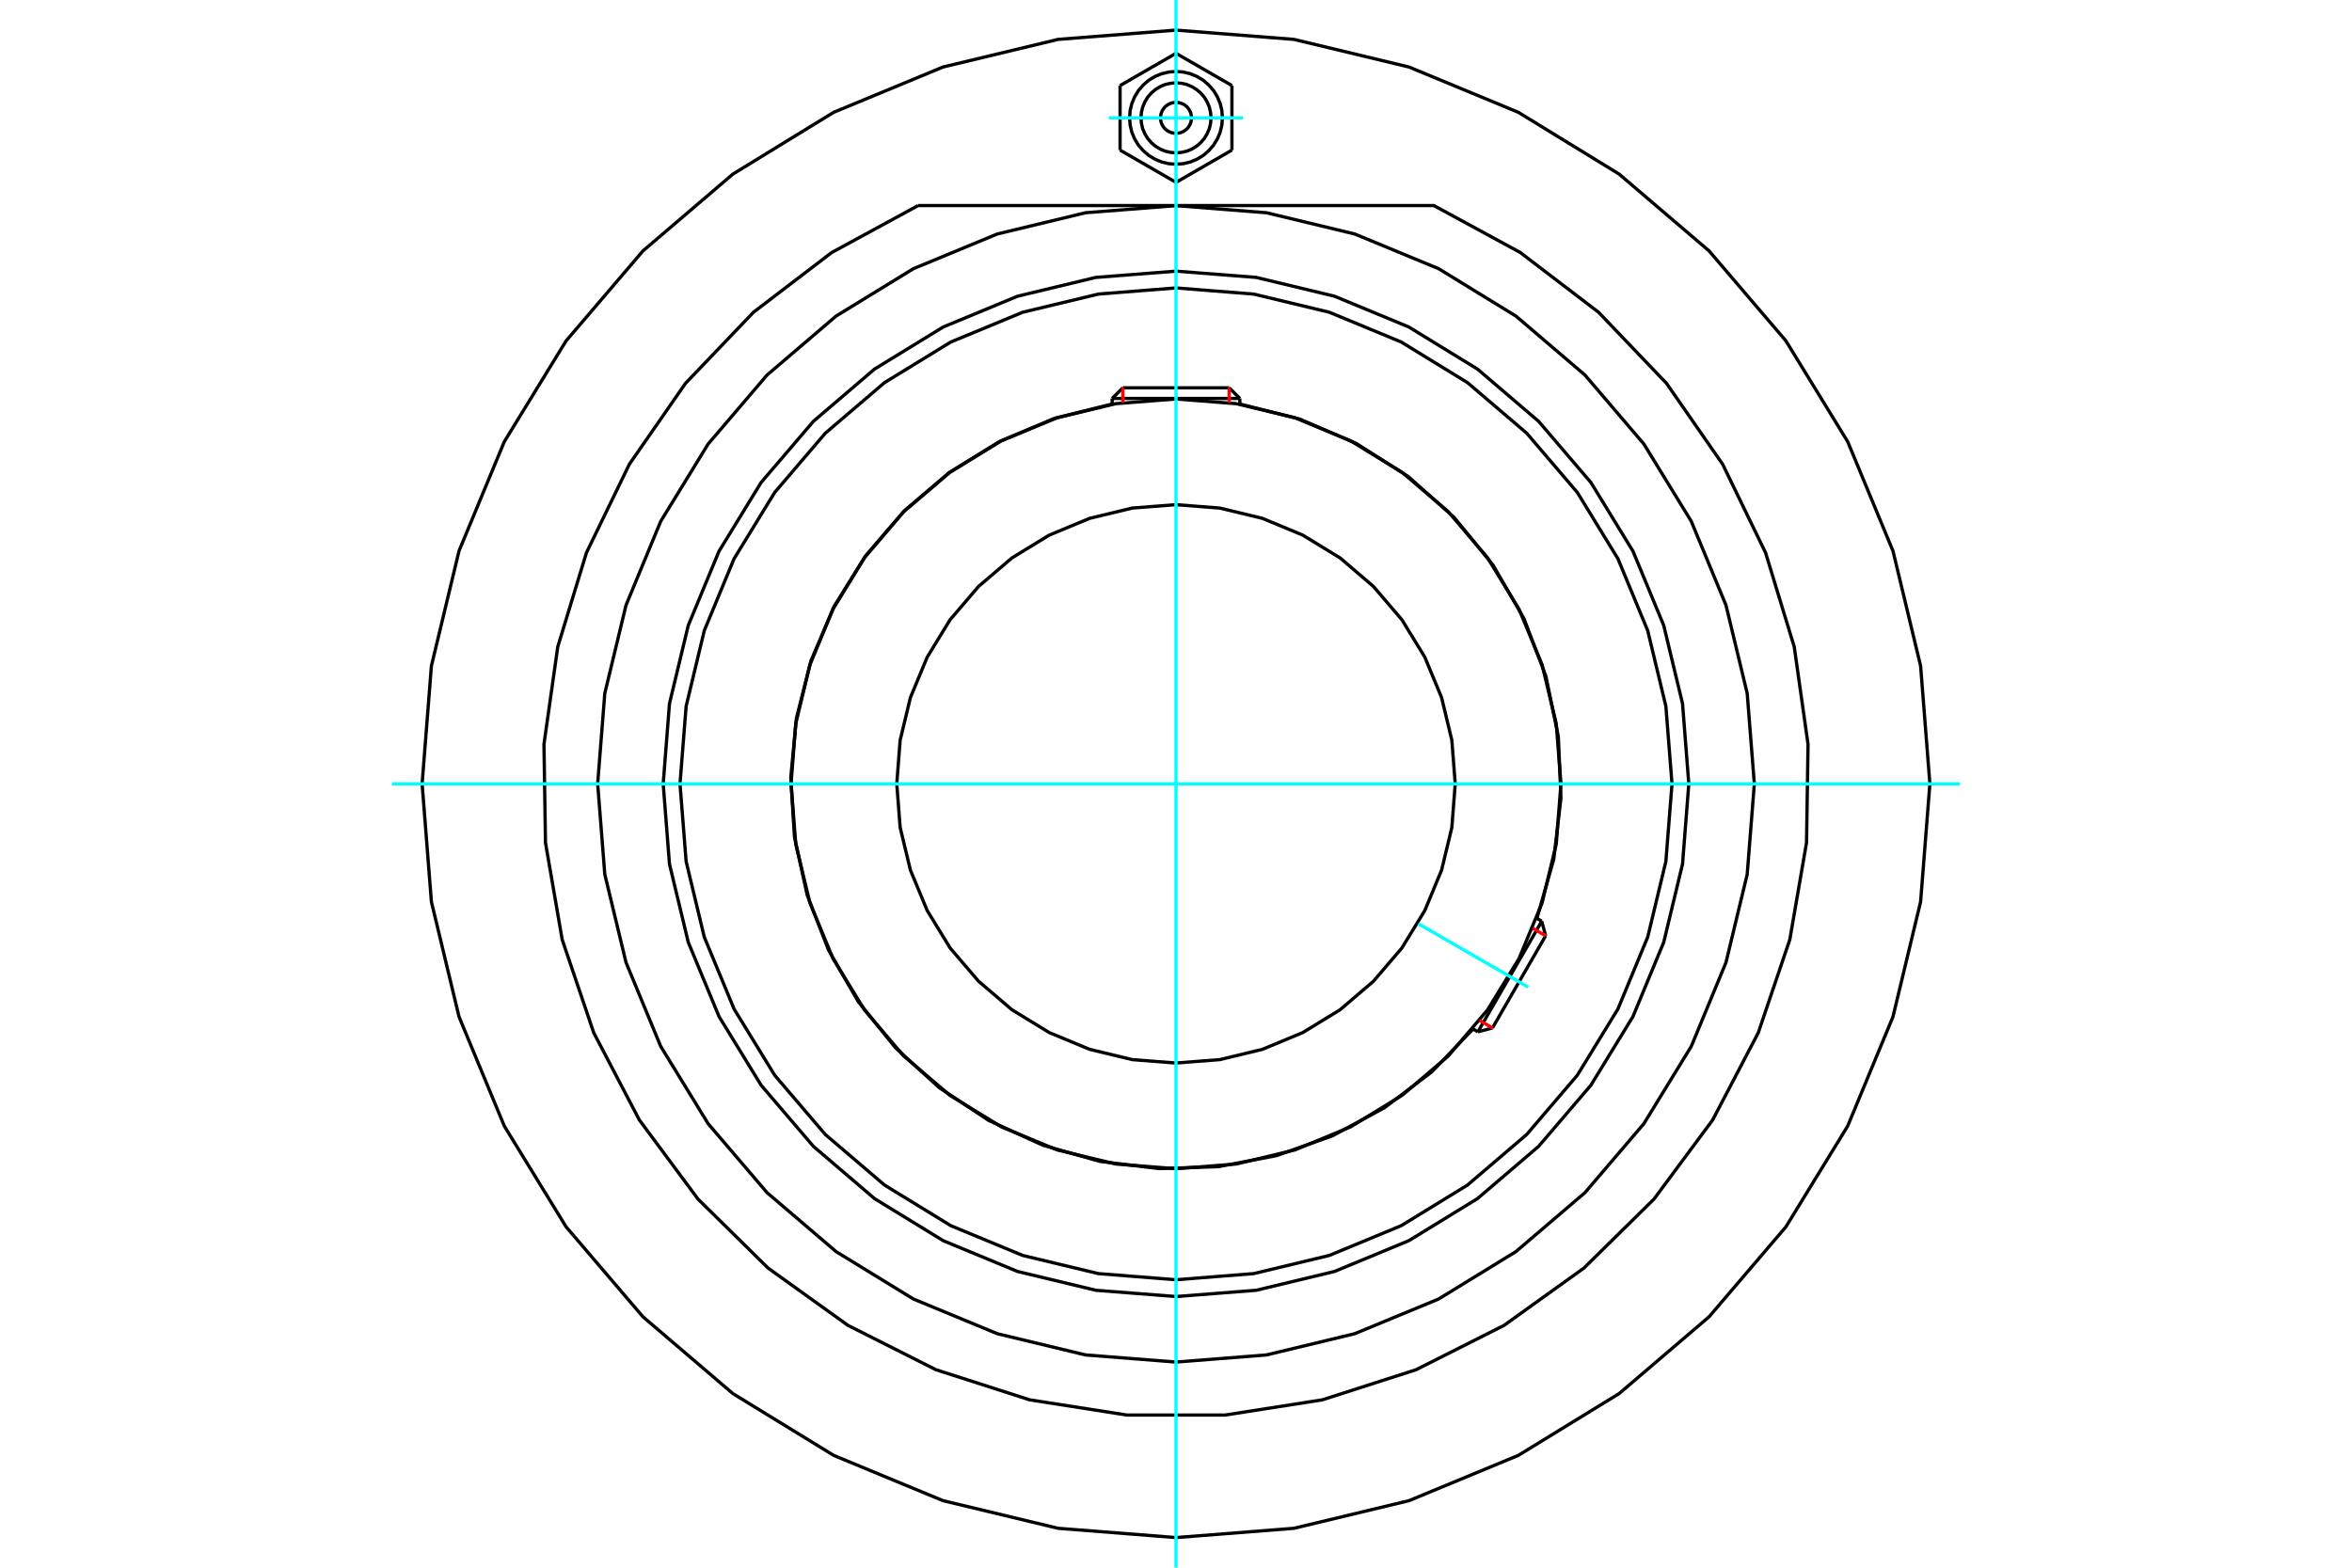 <?xml version="1.0" standalone="no"?>
<!DOCTYPE svg PUBLIC "-//W3C//DTD SVG 1.1//EN"
	"http://www.w3.org/Graphics/SVG/1.1/DTD/svg11.dtd">
<svg xmlns="http://www.w3.org/2000/svg" height="100%" width="100%" viewBox="0 0 36000 24000">
	<rect x="-1800" y="-1200" width="39600" height="26400" style="fill:#FFF"/>
	<g style="fill:none; fill-rule:evenodd" transform="matrix(1 0 0 1 0 0)">
		<g style="fill:none; stroke:#000; stroke-width:50; shape-rendering:geometricPrecision">
			<polyline points="25849,12000 25753,10772 25465,9574 24994,8437 24350,7386 23550,6450 22614,5650 21563,5006 20426,4535 19228,4247 18000,4151 16772,4247 15574,4535 14437,5006 13386,5650 12450,6450 11650,7386 11006,8437 10535,9574 10247,10772 10151,12000 10247,13228 10535,14426 11006,15563 11650,16614 12450,17550 13386,18350 14437,18994 15574,19465 16772,19753 18000,19849 19228,19753 20426,19465 21563,18994 22614,18350 23550,17550 24350,16614 24994,15563 25465,14426 25753,13228 25849,12000"/>
			<polyline points="23524,14061 23782,13154 23892,12217 23852,11275 23661,10351 23326,9470 22854,8653 22258,7922 21554,7295 20758,6788 19892,6415 18977,6185"/>
			<polyline points="17023,6185 16141,6404 15304,6756 14530,7233 13839,7822 13247,8511 12767,9283 12412,10119 12189,11000 12104,11904 12160,12811 12354,13699 12682,14546 13136,15333 13706,16040 14377,16652 15135,17154 15961,17532 16835,17780 17737,17890 18645,17861 19537,17692 20394,17389 21193,16957 21917,16408 22547,15753"/>
			<polyline points="25592,12000 25498,10812 25220,9654 24764,8553 24142,7538 23368,6632 22462,5858 21447,5236 20346,4780 19188,4502 18000,4408 16812,4502 15654,4780 14553,5236 13538,5858 12632,6632 11858,7538 11236,8553 10780,9654 10502,10812 10408,12000 10502,13188 10780,14346 11236,15447 11858,16462 12632,17368 13538,18142 14553,18764 15654,19220 16812,19498 18000,19592 19188,19498 20346,19220 21447,18764 22462,18142 23368,17368 24142,16462 24764,15447 25220,14346 25498,13188 25592,12000"/>
			<polyline points="23892,12000 23820,11078 23604,10179 23250,9325 22767,8537 22167,7833 21463,7233 20675,6750 19821,6396 18922,6180 18000,6108 17078,6180 16179,6396 15325,6750 14537,7233 13833,7833 13233,8537 12750,9325 12396,10179 12180,11078 12108,12000 12180,12922 12396,13821 12750,14675 13233,15463 13833,16167 14537,16767 15325,17250 16179,17604 17078,17820 18000,17892 18922,17820 19821,17604 20675,17250 21463,16767 22167,16167 22767,15463 23250,14675 23604,13821 23820,12922 23892,12000"/>
			<polyline points="22274,12000 22222,11331 22065,10679 21808,10060 21458,9488 21022,8978 20512,8542 19940,8192 19321,7935 18669,7778 18000,7726 17331,7778 16679,7935 16060,8192 15488,8542 14978,8978 14542,9488 14192,10060 13935,10679 13778,11331 13726,12000 13778,12669 13935,13321 14192,13940 14542,14512 14978,15022 15488,15458 16060,15808 16679,16065 17331,16222 18000,16274 18669,16222 19321,16065 19940,15808 20512,15458 21022,15022 21458,14512 21808,13940 22065,13321 22222,12669 22274,12000"/>
			<line x1="22621" y1="15796" x2="23598" y2="14104"/>
			<line x1="23658" y1="14326" x2="22844" y2="15737"/>
			<line x1="18977" y1="6100" x2="17023" y2="6100"/>
			<line x1="17186" y1="5937" x2="18814" y2="5937"/>
			<line x1="23658" y1="14326" x2="23598" y2="14104"/>
			<line x1="22621" y1="15796" x2="22844" y2="15737"/>
			<line x1="23598" y1="14104" x2="23521" y2="14059"/>
			<line x1="22544" y1="15752" x2="22621" y2="15796"/>
			<line x1="17186" y1="5937" x2="17023" y2="6100"/>
			<line x1="18977" y1="6100" x2="18814" y2="5937"/>
			<line x1="17023" y1="6100" x2="17023" y2="6189"/>
			<line x1="18977" y1="6189" x2="18977" y2="6100"/>
			<polyline points="14053,3147 12730,3866 11533,4780 10492,5869 9633,7107 8976,8462 8537,9903 8326,11394 8349,12900 8605,14385 9088,15811 9786,17146 10683,18356 11756,19413 12980,20291 14325,20969 15759,21430 17247,21663 18753,21663 20241,21430 21675,20969 23020,20291 24244,19413 25317,18356 26214,17146 26912,15811 27395,14385 27651,12900 27674,11394 27463,9903 27024,8462 26367,7107 25508,5869 24467,4780 23270,3866 21947,3147 14053,3147"/>
			<polyline points="26852,12000 26743,10615 26418,9265 25887,7981 25161,6797 24259,5741 23203,4839 22019,4113 20735,3582 19385,3257 18000,3148 16615,3257 15265,3582 13981,4113 12797,4839 11741,5741 10839,6797 10113,7981 9582,9265 9257,10615 9148,12000 9257,13385 9582,14735 10113,16019 10839,17203 11741,18259 12797,19161 13981,19887 15265,20418 16615,20743 18000,20852 19385,20743 20735,20418 22019,19887 23203,19161 24259,18259 25161,17203 25887,16019 26418,14735 26743,13385 26852,12000"/>
			<polyline points="29539,12000 29397,10195 28974,8434 28281,6761 27335,5218 26159,3841 24782,2665 23239,1719 21566,1026 19805,603 18000,461 16195,603 14434,1026 12761,1719 11218,2665 9841,3841 8665,5218 7719,6761 7026,8434 6603,10195 6461,12000 6603,13805 7026,15566 7719,17239 8665,18782 9841,20159 11218,21335 12761,22281 14434,22974 16195,23397 18000,23539 19805,23397 21566,22974 23239,22281 24782,21335 26159,20159 27335,18782 28281,17239 28974,15566 29397,13805 29539,12000"/>
			<polyline points="18237,1804 18234,1767 18226,1731 18211,1696 18192,1665 18168,1636 18139,1612 18108,1593 18073,1579 18037,1570 18000,1567 17963,1570 17927,1579 17892,1593 17861,1612 17832,1636 17808,1665 17789,1696 17774,1731 17766,1767 17763,1804 17766,1841 17774,1877 17789,1912 17808,1944 17832,1972 17861,1996 17892,2015 17927,2030 17963,2038 18000,2041 18037,2038 18073,2030 18108,2015 18139,1996 18168,1972 18192,1944 18211,1912 18226,1877 18234,1841 18237,1804"/>
			<polyline points="18536,1804 18529,1720 18510,1639 18477,1561 18434,1489 18379,1425 18315,1371 18243,1327 18166,1294 18084,1275 18000,1268 17916,1275 17834,1294 17757,1327 17685,1371 17621,1425 17566,1489 17523,1561 17490,1639 17471,1720 17464,1804 17471,1888 17490,1970 17523,2047 17566,2119 17621,2183 17685,2238 17757,2282 17834,2314 17916,2333 18000,2340 18084,2333 18166,2314 18243,2282 18315,2238 18379,2183 18434,2119 18477,2047 18510,1970 18529,1888 18536,1804"/>
			<polyline points="18710,1804 18702,1693 18676,1585 18633,1482 18575,1387 18502,1302 18418,1229 18322,1171 18220,1129 18111,1103 18000,1094 17889,1103 17780,1129 17678,1171 17582,1229 17498,1302 17425,1387 17367,1482 17324,1585 17298,1693 17290,1804 17298,1915 17324,2024 17367,2127 17425,2222 17498,2306 17582,2379 17678,2437 17780,2480 17889,2506 18000,2514 18111,2506 18220,2480 18322,2437 18418,2379 18502,2306 18575,2222 18633,2127 18676,2024 18702,1915 18710,1804"/>
			<line x1="17144" y1="1310" x2="18000" y2="816"/>
			<line x1="17144" y1="2298" x2="17144" y2="1310"/>
			<line x1="18000" y1="2792" x2="17144" y2="2298"/>
			<line x1="18856" y1="2298" x2="18000" y2="2792"/>
			<line x1="18856" y1="1310" x2="18856" y2="2298"/>
			<line x1="18000" y1="816" x2="18856" y2="1310"/>
		</g>
		<g style="fill:none; stroke:#0FF; stroke-width:50; shape-rendering:geometricPrecision">
			<line x1="18000" y1="24000" x2="18000" y2="0"/>
			<line x1="6000" y1="12000" x2="30000" y2="12000"/>
			<line x1="21709" y1="14141" x2="23391" y2="15112"/>
			<line x1="16973" y1="1804" x2="19027" y2="1804"/>
		</g>
		<g style="fill:none; stroke:#F00; stroke-width:50; shape-rendering:geometricPrecision">
			<line x1="23658" y1="14326" x2="23461" y2="14213"/>
			<line x1="22647" y1="15623" x2="22844" y2="15737"/>
		</g>
		<g style="fill:none; stroke:#F00; stroke-width:50; shape-rendering:geometricPrecision">
			<line x1="17186" y1="5937" x2="17186" y2="6164"/>
			<line x1="18814" y1="6164" x2="18814" y2="5937"/>
		</g>
	</g>
</svg>
